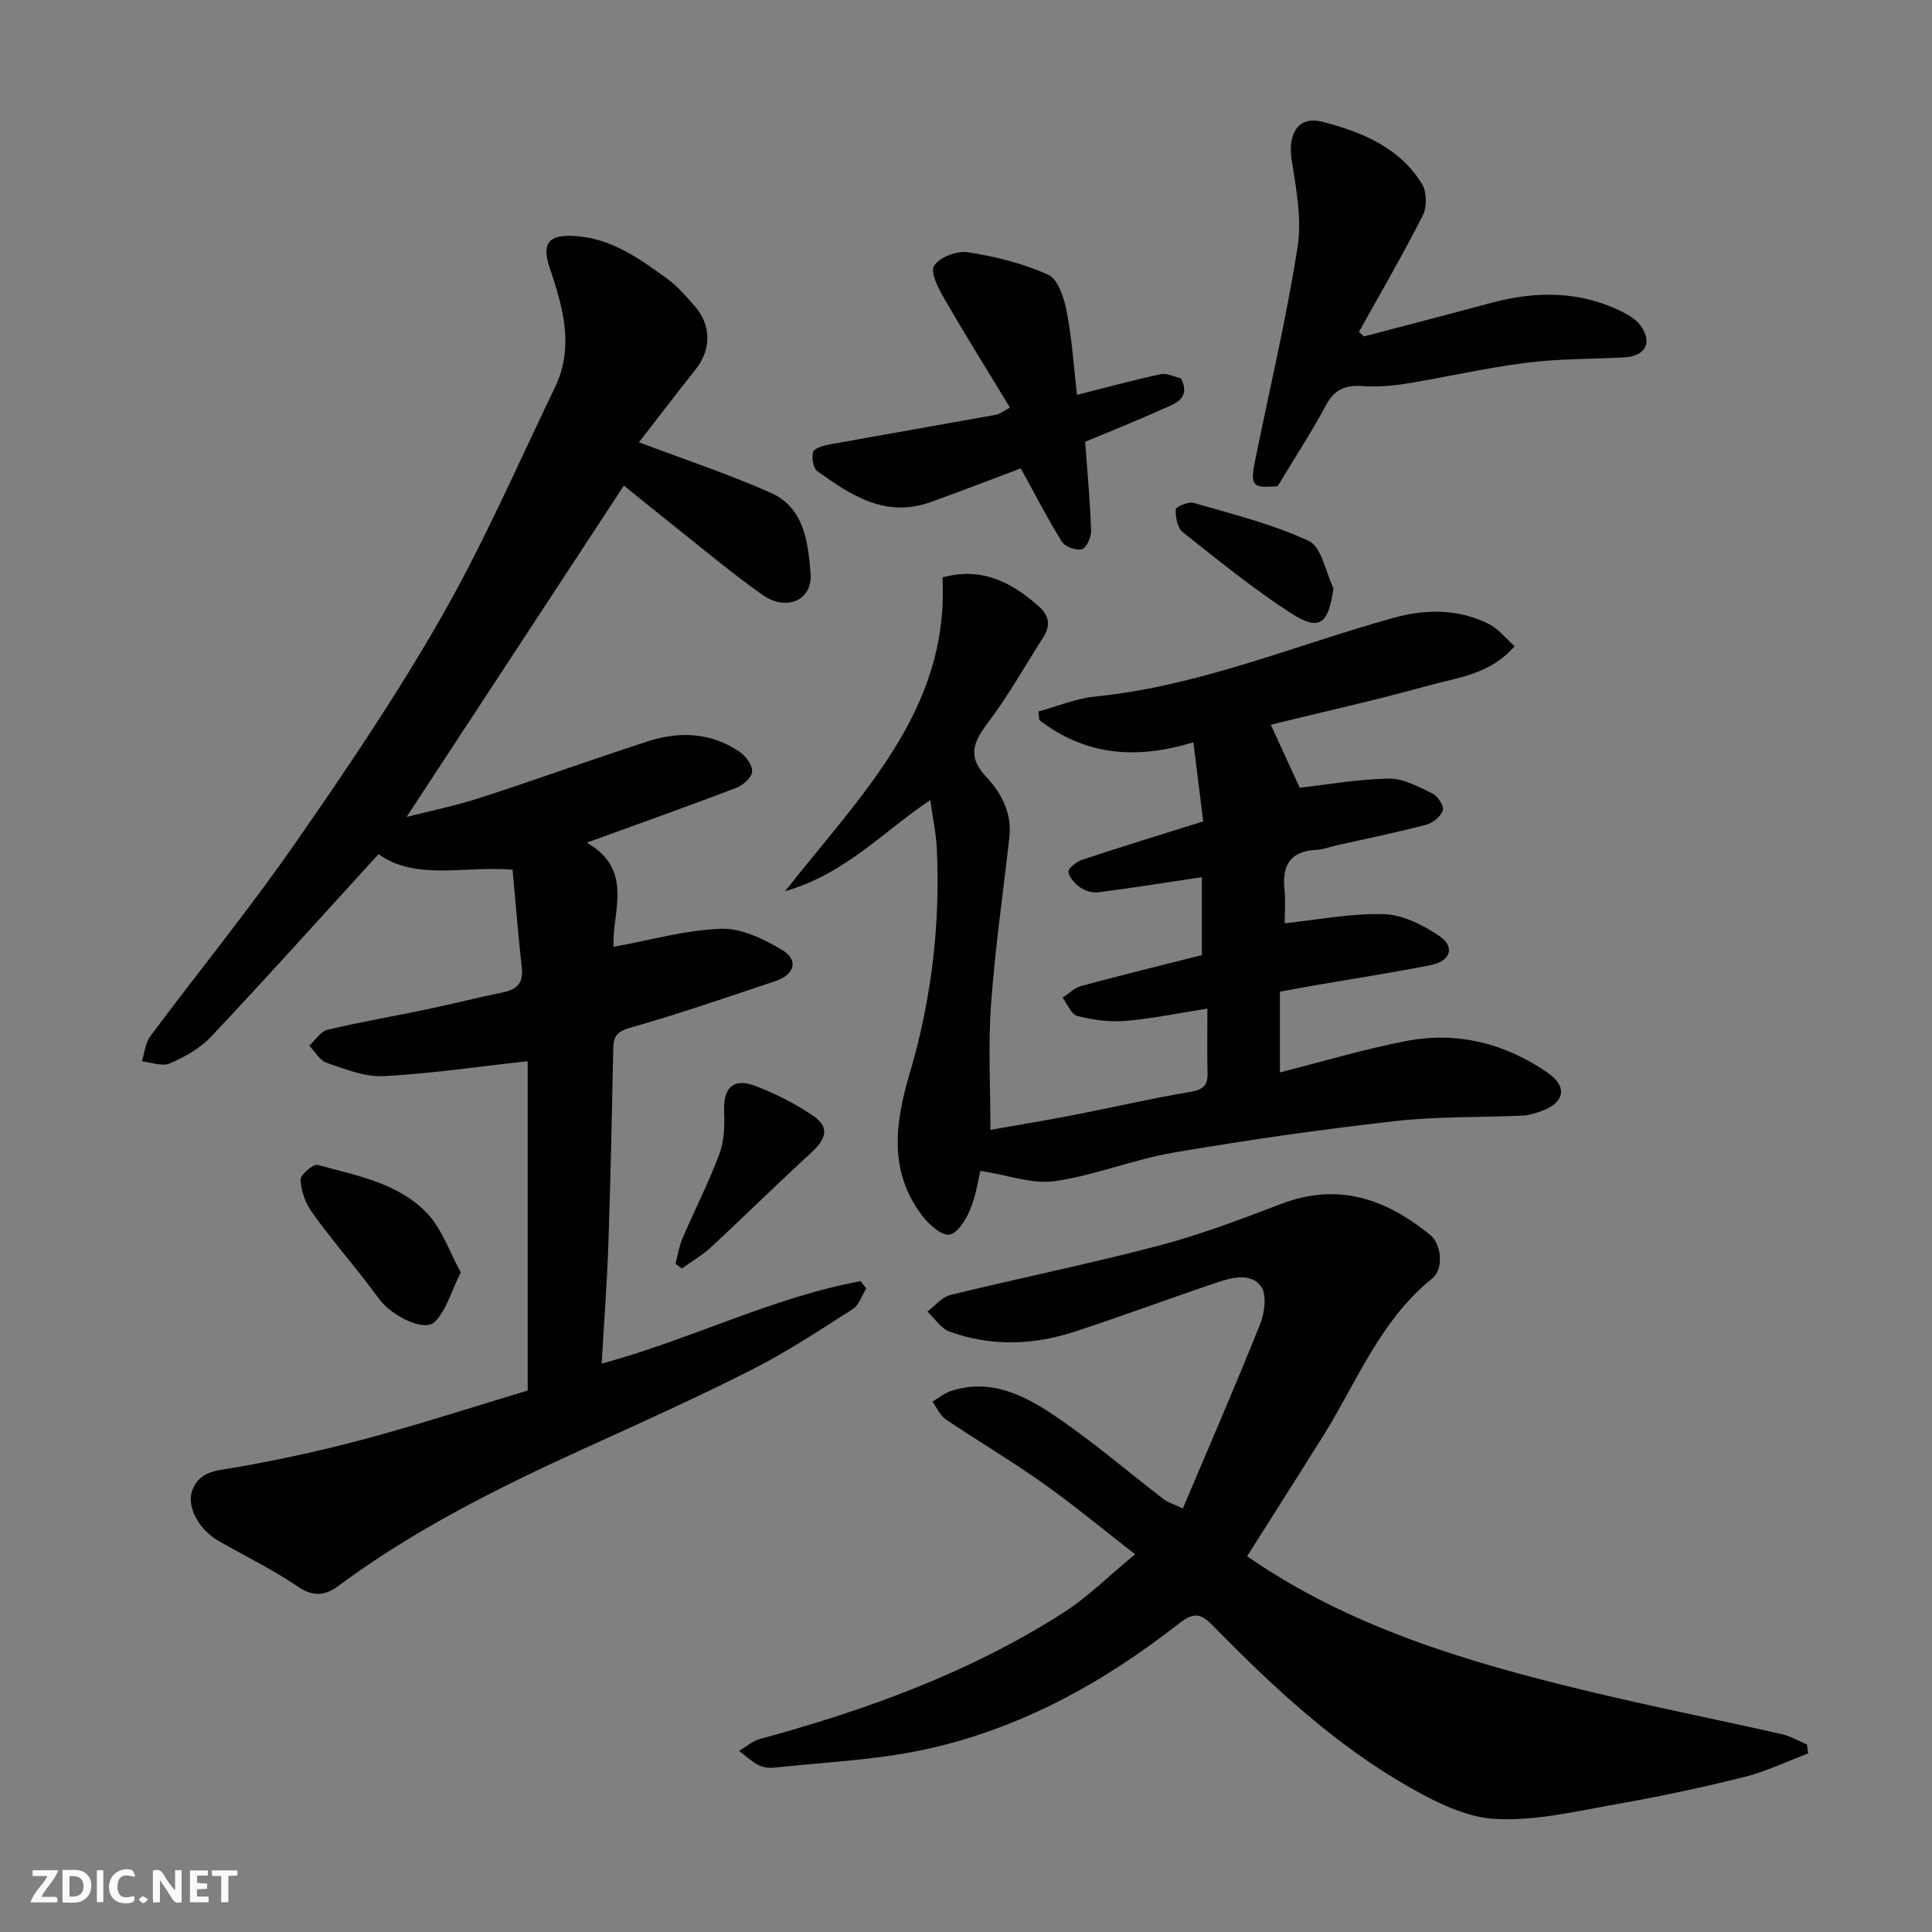 <svg enable-background="new 0 0 400 400" viewBox="0 0 400 400" xmlns="http://www.w3.org/2000/svg"><rect x="0" y="0" width="400" height="400" fill="#808080" stroke="none"/><g fill="#fafafb"><path d="m37.59 393.81c-.92.31-1.52.05-2-.78-.7-1.2-1.52-2.34-2.47-3.78v4.59c-.55.03-.95.05-1.41.07-.03-.37-.06-.64-.06-.91 0-1.91 0-3.81 0-5.7 1.13-.41 1.77-.03 2.29.91.62 1.11 1.38 2.14 2.31 3.19v-4.2h1.35v6.61z"/><path d="m12.94 393.88v-6.75c1.9.19 3.93-.54 5.37 1.29.8 1.01.78 2.88.03 3.97-1.37 1.97-3.4 1.51-5.4 1.49m1.45-1.22c2.04.12 2.92-.58 2.89-2.21-.03-1.51-.98-2.19-2.89-2z"/><path d="m11.81 393.87h-5.49c.68-2.18 2.47-3.48 3.51-5.45h-3.08v-1.21h5.29c-.71 2.13-2.44 3.48-3.47 5.51.86 0 1.63.04 2.39-.01.79-.05 1.14.21.85 1.16"/><path d="m39.33 393.86v-6.61h3.7v1.07h-2.22v1.52c.68.04 1.34.09 2.07.13v1.07c-.72.05-1.38.09-2.1.14v1.48h2.4v1.19h-3.85z"/><path d="m27.71 388.56c-1.15-.3-2.46-.61-3.1.64-.37.73-.41 1.93-.06 2.67.63 1.35 1.99.93 3.17.68.35.94-.01 1.32-.93 1.46-1.62.25-3.05-.27-3.76-1.48-.73-1.24-.6-3.03.31-4.17.88-1.11 2.71-1.7 4-1.16.32.13.44.74.65 1.12-.1.08-.19.16-.28.24"/><path d="m49.15 387.24v1.07c-.59.02-1.17.05-1.87.08v5.44h-1.48v-5.44h-1.85c-.05-.4-.08-.73-.13-1.15z"/><path d="m20.06 387.21h1.33v6.62h-1.33z"/><path d="m30.68 393.25c-.49.38-.8.79-1.05.76-.32-.05-.6-.45-.9-.7.26-.24.51-.64.8-.67.29-.04.62.3 1.15.61"/></g><path d="m106.12 180.06c-10.14-.81-19.98 2.31-27.76-3.21-11.71 12.83-23.04 25.43-34.64 37.78-2.28 2.42-5.47 4.19-8.56 5.54-1.57.69-3.84-.23-5.79-.43.57-1.76.72-3.83 1.77-5.23 9.87-13.24 20.33-26.06 29.76-39.61 10.71-15.39 21.26-30.98 30.54-47.24 8.73-15.29 15.78-31.53 23.44-47.42 4.04-8.37 1.7-16.59-1.06-24.76-1.74-5.14-.21-6.9 4.98-6.63 7.65.4 13.48 4.62 19.3 8.83 2.13 1.54 3.91 3.63 5.67 5.62 3.54 4 3.53 9.04.25 13.18-4.05 5.11-8.01 10.3-11.73 15.09 9.47 3.58 18.59 6.59 27.33 10.48 6.92 3.08 7.69 10.3 8.2 16.7.44 5.57-5.02 7.92-10.04 4.36-6.53-4.64-12.68-9.83-18.97-14.81-3.44-2.72-6.84-5.5-9.64-7.77-15.08 22.99-29.99 45.74-44.99 68.61 4.77-1.22 10.09-2.3 15.22-3.96 11.58-3.75 23.04-7.9 34.61-11.66 6.6-2.15 13.18-1.92 19.11 2.13 1.29.88 2.68 2.77 2.6 4.12-.06 1.2-1.89 2.82-3.28 3.35-10.01 3.81-20.11 7.4-30.95 11.34 9.97 5.7 5.1 14.64 5.55 21.57 7.62-1.38 14.9-3.48 22.25-3.74 4.18-.15 8.81 2.11 12.59 4.36 3.53 2.1 2.71 5.12-1.38 6.49-10.03 3.36-20.04 6.8-30.2 9.7-2.84.81-3.28 2-3.33 4.41-.28 13.43-.55 26.87-1.01 40.29-.28 8.06-.89 16.11-1.39 24.79 18.75-5.11 35.42-13.75 53.63-17.08.38.5.76 1.01 1.14 1.51-.9 1.45-1.46 3.42-2.75 4.25-6.84 4.37-13.65 8.88-20.88 12.54-11.5 5.83-23.27 11.13-35.01 16.47-17.72 8.07-35.07 16.76-50.78 28.42-2.44 1.81-5 2.26-8.13.13-5.24-3.57-11-6.38-16.53-9.53-4.06-2.32-6.67-7.08-5.47-10.41 1.5-4.13 5.1-4.14 8.84-4.79 9.13-1.58 18.22-3.57 27.17-5.98 11.43-3.08 22.7-6.74 33.45-9.97 0-23.25 0-45.96 0-68.18-10.41 1.14-20.12 2.59-29.88 3.09-3.87.2-7.92-1.46-11.73-2.75-1.44-.49-2.43-2.33-3.62-3.56 1.26-1.14 2.35-2.95 3.8-3.29 6.8-1.62 13.71-2.79 20.57-4.23 5.26-1.1 10.46-2.44 15.73-3.51 2.91-.59 4.26-1.93 3.91-5.08-.75-6.82-1.29-13.68-1.91-20.32z" fill="#010100"/><path d="m202.97 242.41c-.45 1.83-.89 5.09-2.11 8.03-.86 2.07-2.6 4.91-4.3 5.17-1.63.26-4.14-2.02-5.51-3.78-7.14-9.17-5.74-19.32-2.74-29.47 4.52-15.28 6.41-30.87 5.64-46.76-.15-3.09-.82-6.16-1.35-9.94-9.67 6.42-17.56 15.29-30.06 18.85 15.81-20.06 34.06-37.64 32.58-64.95 8.02-2.23 14.18.89 19.86 5.89 2.27 2 2.6 4.03 1.01 6.51-3.87 6.04-7.38 12.35-11.72 18.04-3.04 4-3.75 6.94-.07 10.86 3.17 3.37 5.33 7.51 4.78 12.48-1.3 11.56-2.97 23.1-3.8 34.7-.61 8.51-.12 17.11-.12 25.89 5.39-.96 11.31-1.93 17.2-3.07 7.99-1.55 15.93-3.42 23.95-4.75 2.69-.44 3.87-1.18 3.8-3.94-.12-4.15-.03-8.3-.03-13.35-5.88.92-11.39 2.08-16.95 2.55-3.29.28-6.76-.21-9.98-1.02-1.26-.32-2.05-2.47-3.05-3.79 1.26-.82 2.42-2.03 3.8-2.41 8.29-2.24 16.64-4.28 25.03-6.41 0-5.61 0-10.91 0-16.13-7.21 1.08-14.29 2.21-21.39 3.13-1.19.16-2.7-.26-3.7-.94-1.13-.77-2.37-2.08-2.53-3.29-.1-.72 1.67-2.11 2.83-2.5 8.15-2.7 16.37-5.22 25.07-7.95-.64-5.13-1.31-10.55-2.03-16.39-12.04 3.73-22.53 2.63-31.89-4.59-.07-.59-.14-1.18-.21-1.77 3.92-1.07 7.79-2.71 11.77-3.1 21.49-2.14 41.27-10.6 61.8-16.3 6.6-1.83 13.37-1.88 19.68 1.27 1.99.99 3.49 2.96 5.36 4.61-5.12 5.88-11.76 6.46-17.73 8.12-11.05 3.07-22.27 5.56-32.76 8.13 2.06 4.47 4.05 8.82 5.99 13.05 5.64-.63 12.04-1.78 18.46-1.89 3.01-.05 6.16 1.71 9.03 3.09 1.09.53 2.43 2.57 2.15 3.45-.4 1.26-2.03 2.64-3.39 3-6.14 1.61-12.36 2.88-18.56 4.27-1.43.32-2.84.88-4.28.95-5.29.25-7.07 3.11-6.57 8.1.26 2.64.05 5.32.05 7.09 6.92-.72 13.77-2.09 20.57-1.88 3.88.12 8.08 2.23 11.42 4.5 3.34 2.26 2.39 5.23-1.72 6.04-8 1.58-16.07 2.82-24.11 4.21-2.24.39-4.48.81-7.15 1.3v16.71c8.6-2.17 17.26-4.77 26.09-6.49 10.61-2.06 20.58.47 29.42 6.61 4.12 2.87 3.38 6.2-1.34 7.87-1.21.43-2.49.89-3.75.95-8.93.4-17.93.16-26.78 1.16-15.26 1.73-30.5 3.91-45.64 6.5-8.31 1.42-16.31 4.72-24.63 5.92-4.62.66-9.64-1.25-15.39-2.14z" fill="#010100"/><path d="m235.01 321.79c-6.74-5.23-12.75-10.23-19.12-14.74-6.51-4.61-13.4-8.68-20.02-13.15-1.22-.83-1.9-2.45-2.83-3.7 1.28-.75 2.47-1.75 3.84-2.2 8.19-2.7 15.19.87 21.52 5.14 7.85 5.3 15.07 11.53 22.6 17.31.74.57 1.71.83 3.89 1.87 5.41-12.78 10.9-25.41 16.01-38.19.93-2.33 1.42-6.06.19-7.78-2.04-2.86-5.94-1.89-9.01-.86-9.87 3.31-19.63 6.96-29.53 10.2-8.59 2.81-17.37 3.13-25.96 0-1.8-.65-3.07-2.73-4.59-4.15 1.58-1.18 3.01-3 4.77-3.43 14.38-3.52 28.91-6.46 43.22-10.23 8.62-2.27 17.01-5.48 25.36-8.66 11.78-4.47 21.69-.97 30.82 6.52 2.31 1.89 2.73 7.03.39 8.92-10.83 8.7-15.64 21.49-22.69 32.76-5.18 8.28-10.44 16.51-15.67 24.78 21.03 14.6 45.16 21.79 69.74 27.74 13.6 3.29 27.33 6.02 40.98 9.1 1.8.41 3.45 1.41 5.18 2.14.09.62.18 1.23.27 1.85-4.4 1.65-8.69 3.73-13.22 4.87-8.68 2.17-17.45 4.04-26.26 5.59-8.37 1.47-16.9 3.55-25.25 3.11-6.14-.32-12.5-3.53-18.05-6.7-15.25-8.72-28.04-20.64-40.27-33.12-2.42-2.47-3.82-3.32-7.23-.65-15.82 12.4-33.27 22-53.06 26.18-10.05 2.12-20.46 2.55-30.72 3.66-1.09.12-2.39-.05-3.34-.56-1.43-.76-2.64-1.92-3.94-2.92 1.42-.83 2.74-2.02 4.28-2.44 22.1-6.02 43.51-13.76 62.89-26.19 5.05-3.24 9.38-7.59 14.81-12.07z" fill="#010100"/><path d="m264.52 100.66c-5.26.46-5.73-.07-4.63-5.5 2.99-14.66 6.44-29.25 8.76-44.01.92-5.84-.31-12.12-1.23-18.1-.84-5.43 1.39-9.13 6.43-7.82 8.06 2.08 15.92 5.28 20.56 12.87 1 1.64 1.04 4.76.16 6.51-4.14 8.17-8.77 16.1-13.22 24.12.35.31.7.61 1.05.92 8.74-2.3 17.49-4.55 26.21-6.91 9.46-2.56 18.72-2.57 27.62 2 1.27.65 2.6 1.54 3.43 2.67 2.53 3.47 1.03 6.34-3.35 6.58-6.75.37-13.56.26-20.25 1.11-8.38 1.06-16.66 2.98-25.01 4.34-2.91.47-5.94.69-8.87.49-3.49-.25-5.83.59-7.62 3.91-3.07 5.72-6.64 11.18-10.04 16.82z" fill="#010100"/><path d="m222.98 81.75c6.28-1.59 11.78-3.09 17.34-4.28 1.27-.27 2.77.54 4.2.86 2.15 4.37-1.46 5.31-4.16 6.52-5.18 2.33-10.46 4.43-15.69 6.62.46 6.37 1.03 12.37 1.23 18.39.05 1.33-.93 3.56-1.89 3.84-1.18.35-3.5-.49-4.16-1.55-2.95-4.72-5.49-9.7-8.51-15.18-5.68 2.13-12.17 4.66-18.72 7-9.24 3.3-16.45-1.39-23.4-6.43-.86-.62-1.21-2.76-.88-3.94.22-.77 2.05-1.33 3.23-1.54 11.52-2.1 23.07-4.1 34.6-6.18.77-.14 1.46-.72 2.94-1.49-4.52-7.45-9.13-14.82-13.47-22.33-1.25-2.17-3.09-5.55-2.26-6.99 1.03-1.78 4.73-3.2 6.97-2.85 5.7.89 11.48 2.3 16.7 4.68 2.05.94 3.28 4.89 3.82 7.68 1.08 5.58 1.43 11.31 2.11 17.17z" fill="#010100"/><path d="m95.4 263.43c-2.02 4.04-2.99 7.87-5.4 10.26-2.1 2.08-8.66-1.06-11.41-4.63-1.09-1.42-2.13-2.88-3.24-4.29-3.62-4.61-7.43-9.09-10.82-13.87-1.32-1.87-2.21-4.38-2.3-6.64-.04-1.04 2.62-3.33 3.52-3.08 8.08 2.23 16.77 3.72 22.77 10.11 3.01 3.22 4.52 7.85 6.88 12.14z" fill="#010100"/><path d="m139.85 261.65c.47-1.76.74-3.6 1.45-5.26 2.5-5.83 5.41-11.51 7.63-17.44 1-2.68 1.12-5.84.99-8.76-.21-4.89 1.83-7.09 6.34-5.4 4.18 1.56 8.27 3.65 11.98 6.14 3.54 2.38 2.98 4.74-.43 7.86-6.96 6.37-13.67 13.01-20.59 19.42-1.82 1.69-4.03 2.96-6.06 4.42-.44-.33-.87-.66-1.31-.98z" fill="#010100"/><path d="m276.08 121.8c-1.06 7.53-2.92 8.97-8.91 5.08-7.79-5.04-15.03-10.94-22.31-16.72-1.1-.87-1.49-3.11-1.45-4.69.01-.52 2.62-1.67 3.7-1.36 8.06 2.35 16.33 4.37 23.88 7.9 2.65 1.24 3.45 6.41 5.09 9.79z" fill="#010100"/></svg>